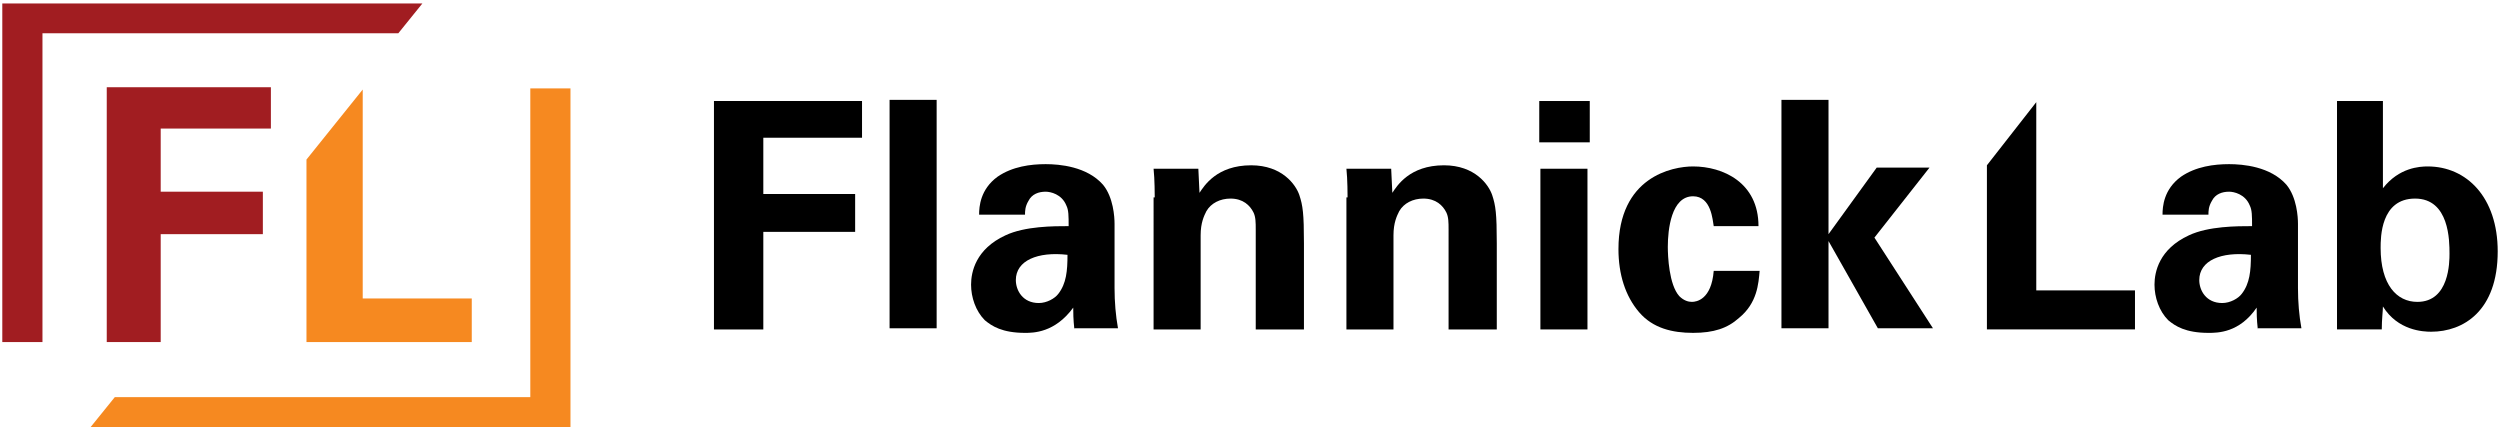 <?xml version="1.0" encoding="utf-8"?>
<!-- Generator: Adobe Illustrator 22.1.0, SVG Export Plug-In . SVG Version: 6.00 Build 0)  -->
<svg version="1.1" id="Layer_1" xmlns="http://www.w3.org/2000/svg" xmlns:xlink="http://www.w3.org/1999/xlink" x="0px" y="0px"
	 viewBox="0 0 217.8 37.4" style="enable-background:new 0 0 217.8 37.4;" xml:space="preserve">
<style type="text/css">
	.st0{fill:#F68920;}
	.st1{fill:#A11D21;}
</style>
<g>
	<g>
		<polygon class="st0" points="31.6,26 31.6,7.8 26.7,13.9 26.7,29.8 41.1,29.8 41.1,26 		"/>
	</g>
	<g>
		<path class="st1" d="M9.3,7.6h14.3v3.6H14v5.5h8.9v3.7H14v9.4H9.3V7.6z"/>
	</g>
	<polygon class="st1" points="0.2,0.3 0.2,29.8 3.7,29.8 3.7,2.9 34.7,2.9 36.8,0.3 	"/>
	<polygon class="st0" points="49.7,37.2 49.7,7.7 46.2,7.7 46.2,34.6 10,34.6 7.9,37.2 	"/>
</g>
<g>
	<g>
		<path d="M196.7,28.7c-0.1-0.9-0.1-1.5-0.1-1.9c-1.5,2.2-3.4,2.2-4.2,2.2c-2,0-2.9-0.6-3.5-1.1c-0.8-0.8-1.2-2-1.2-3.1
			c0-1.1,0.4-3.1,3-4.3c1.7-0.8,4.2-0.8,5.5-0.8c0-0.9,0-1.4-0.2-1.8c-0.4-1-1.4-1.2-1.8-1.2c-0.6,0-1.2,0.2-1.5,0.8
			c-0.3,0.5-0.3,0.9-0.3,1.2h-4c0-0.7,0.1-2.2,1.6-3.3c1.3-0.9,2.9-1.1,4.2-1.1c1.2,0,3.6,0.2,5,1.8c0.9,1.1,1,2.8,1,3.4l0,5.6
			c0,1.2,0.1,2.4,0.3,3.5H196.7z M191.6,24.4c0,0.9,0.6,2,2,2c0.7,0,1.4-0.4,1.7-0.8c0.7-0.9,0.8-2,0.8-3.4
			C193.5,21.9,191.6,22.7,191.6,24.4z"/>
		<path d="M203.5,8.8h4.1v7.6c1.4-1.8,3.2-1.9,3.9-1.9c3.4,0,6.1,2.7,6.1,7.4c0,5.2-3,7-5.8,7c-0.7,0-2.9-0.1-4.2-2.2
			c0,0.4-0.1,1.1-0.1,2h-3.9V8.8z M210.4,17.3c-3,0-3,3.4-3,4.3c0,3.2,1.4,4.7,3.2,4.7c2.8,0,2.8-3.5,2.8-4.2
			C213.4,21,213.4,17.3,210.4,17.3z"/>
		<polygon points="177.4,25.3 177.4,8.9 173.1,14.4 173.1,28.7 186,28.7 186,25.3 		"/>
	</g>
	<g>
		<path d="M62.3,8.8h12.8V12h-8.6v4.9h8v3.3h-8v8.5h-4.3V8.8z"/>
		<path d="M77.5,8.7h4.1v19.9h-4.1V8.7z"/>
		<path d="M93.6,28.7c-0.1-0.9-0.1-1.5-0.1-1.9C91.9,29,90,29,89.3,29c-2,0-2.9-0.6-3.5-1.1c-0.8-0.8-1.2-2-1.2-3.1
			c0-1.1,0.4-3.1,3-4.3c1.7-0.8,4.2-0.8,5.5-0.8c0-0.9,0-1.4-0.2-1.8c-0.4-1-1.4-1.2-1.8-1.2c-0.6,0-1.2,0.2-1.5,0.8
			c-0.3,0.5-0.3,0.9-0.3,1.2h-4c0-0.7,0.1-2.2,1.6-3.3c1.3-0.9,2.9-1.1,4.2-1.1c1.2,0,3.6,0.2,5,1.8c0.9,1.1,1,2.8,1,3.4l0,5.6
			c0,1.2,0.1,2.4,0.3,3.5H93.6z M88.5,24.4c0,0.9,0.6,2,2,2c0.7,0,1.4-0.4,1.7-0.8c0.7-0.9,0.8-2,0.8-3.4
			C90.4,21.9,88.5,22.7,88.5,24.4z"/>
		<path d="M100.6,17.2c0-0.1,0-1.6-0.1-2.5h3.9l0.1,2.1c0.4-0.6,1.5-2.4,4.5-2.4c2.7,0,3.9,1.7,4.2,2.6c0.3,0.9,0.4,1.6,0.4,4.2v7.5
			h-4.2V20c0-0.6,0-1.1-0.2-1.5c-0.3-0.6-0.9-1.2-2-1.2c-0.9,0-1.7,0.4-2.1,1.1c-0.2,0.4-0.5,1-0.5,2.1v8.2h-4.1V17.2z"/>
		<path d="M117.4,17.2c0-0.1,0-1.6-0.1-2.5h3.9l0.1,2.1c0.4-0.6,1.5-2.4,4.5-2.4c2.7,0,3.9,1.7,4.2,2.6c0.3,0.9,0.4,1.6,0.4,4.2v7.5
			h-4.2V20c0-0.6,0-1.1-0.2-1.5c-0.3-0.6-0.9-1.2-2-1.2c-0.9,0-1.7,0.4-2.1,1.1c-0.2,0.4-0.5,1-0.5,2.1v8.2h-4.1V17.2z"/>
		<path d="M134.1,8.8h4.4v3.6h-4.4V8.8z M134.2,14.7h4.1v14h-4.1V14.7z"/>
		<path d="M149.3,19.7c-0.1-0.5-0.2-2.6-1.8-2.6c-1.9,0-2.2,2.9-2.2,4.4c0,0.8,0.1,3.3,1,4.3c0.4,0.4,0.8,0.5,1.1,0.5
			c0.4,0,1.7-0.2,1.9-2.7h4c-0.1,1.1-0.2,2.8-1.8,4.1c-1,0.9-2.2,1.3-4,1.3c-1.8,0-3.5-0.4-4.7-1.8c-1.2-1.4-1.8-3.3-1.8-5.5
			c0-6.3,4.7-7.2,6.5-7.2c2.6,0,5.7,1.4,5.7,5.2H149.3z"/>
		<path d="M155.2,8.7h4.1v11.7l4.2-5.8h4.6l-4.8,6.1l5.1,7.9h-4.8l-4.3-7.6v7.6h-4.1V8.7z"/>
	</g>
</g>
</svg>
